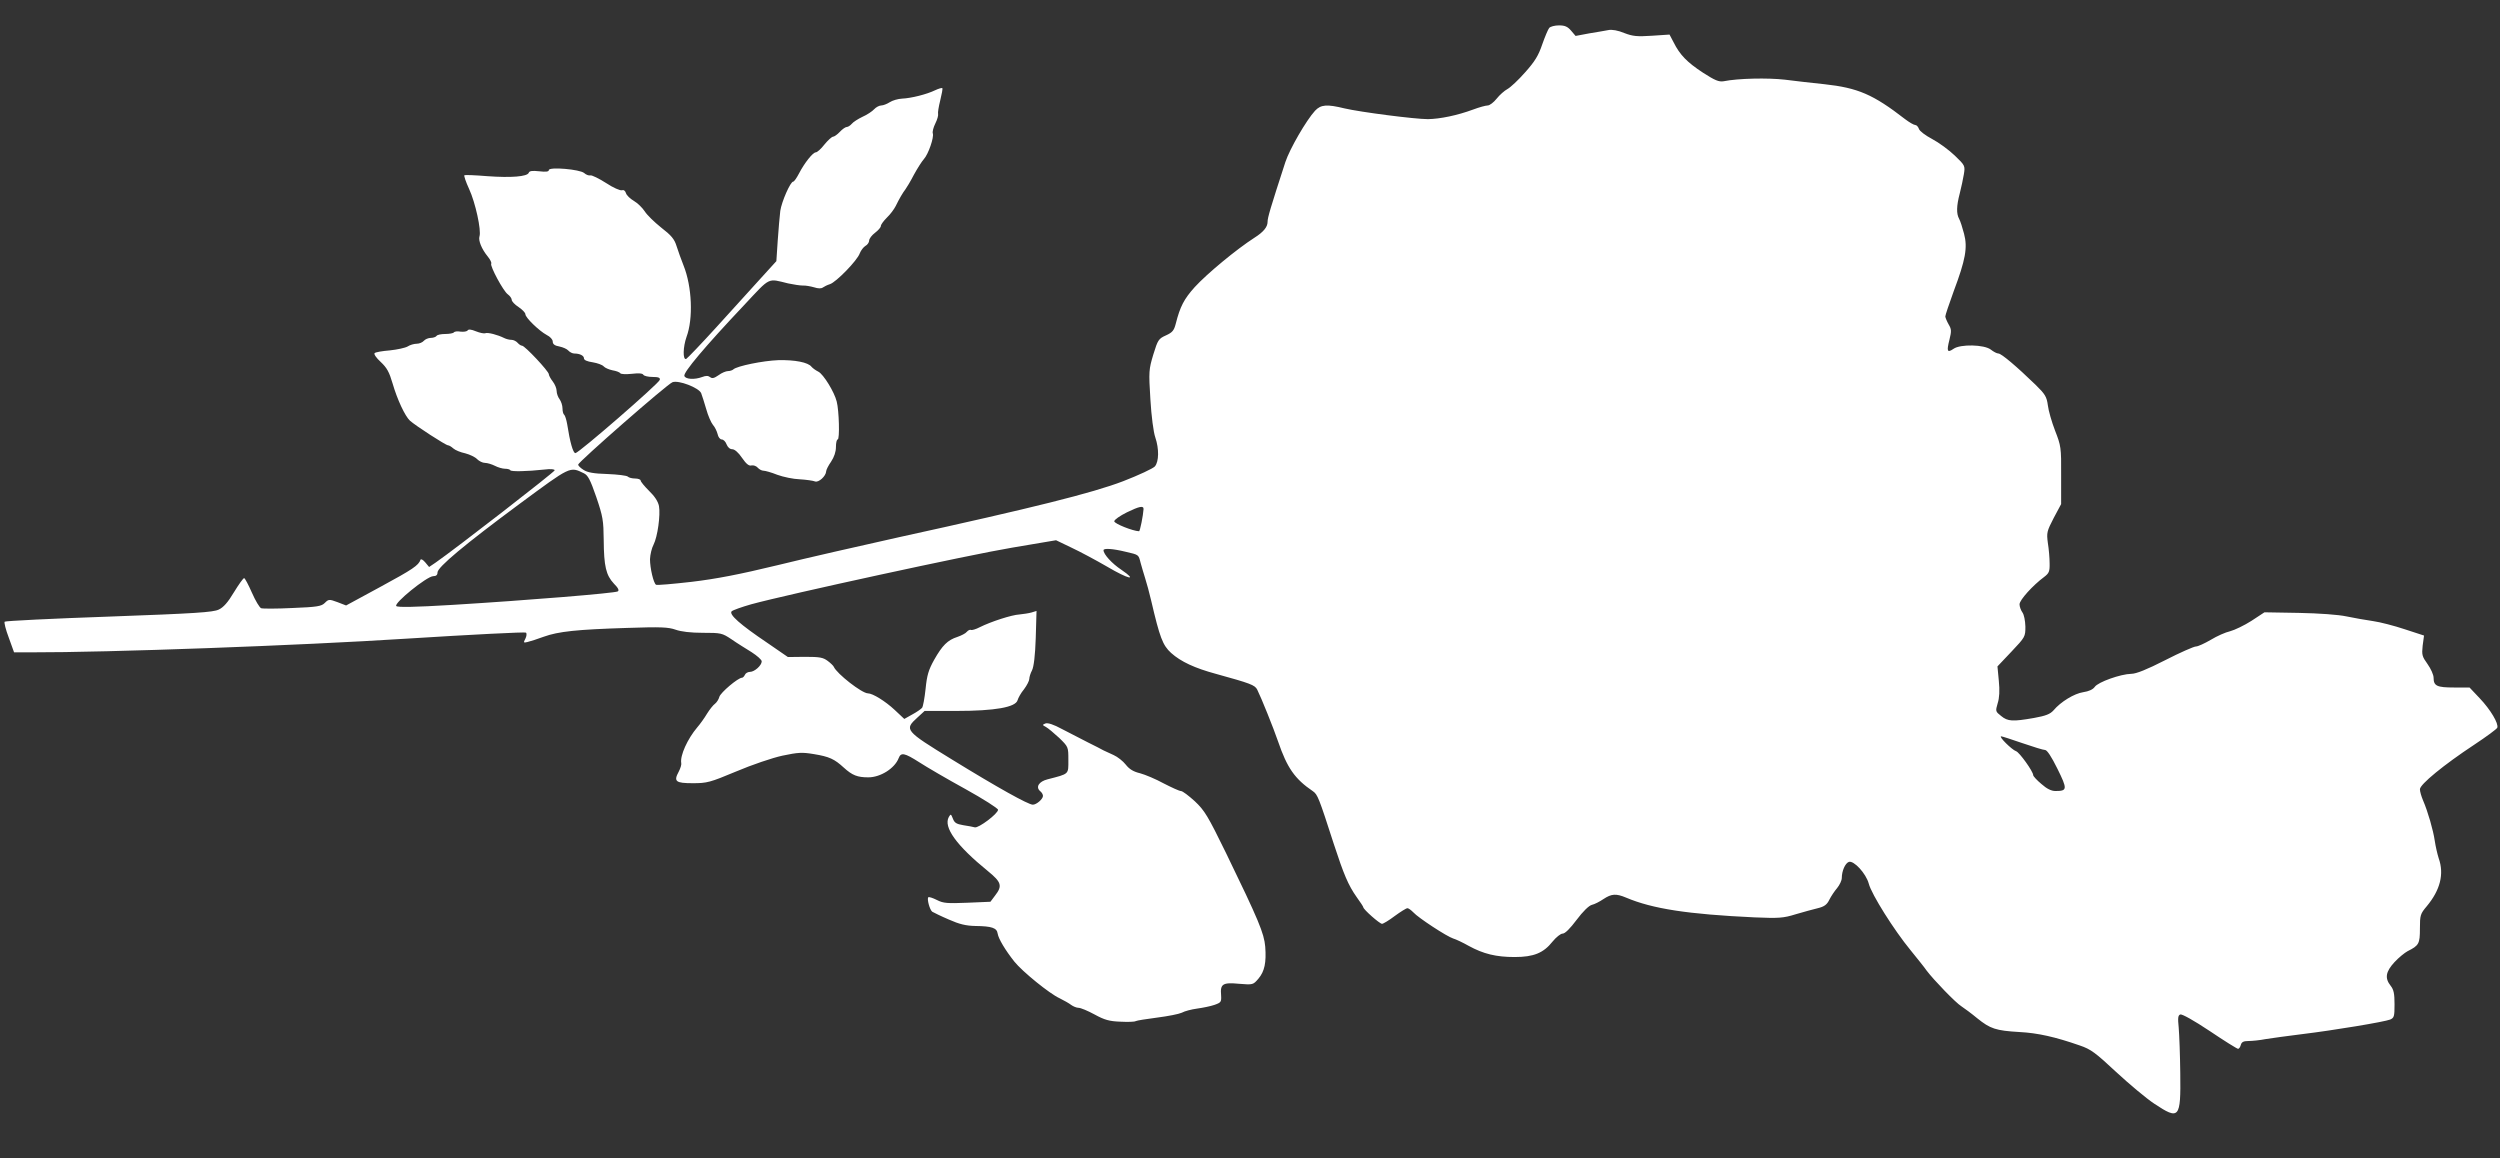 <?xml version="1.0" standalone="no"?>
<!DOCTYPE svg PUBLIC "-//W3C//DTD SVG 20010904//EN"
 "http://www.w3.org/TR/2001/REC-SVG-20010904/DTD/svg10.dtd">
<svg version="1.0" xmlns="http://www.w3.org/2000/svg"
 width="1280pt" height="593pt" viewBox="0 0 1280 593"
 preserveAspectRatio="xMidYMid meet">
<rect x="0" y="0" width="1280" height="593" fill="#333333" stroke="none"/>
<g transform="translate(0,593) scale(0.1,-0.1)"
fill="#ffffff" stroke="none">
<path d="M7932 5787 c-6 -7 -22 -45 -36 -85 -19 -56 -37 -86 -87 -142 -35 -40
-76 -78 -91 -86 -15 -8 -40 -30 -55 -49 -15 -19 -36 -35 -46 -35 -10 0 -43 -9
-75 -21 -81 -30 -169 -48 -231 -49 -67 0 -346 36 -427 55 -90 22 -121 20 -151
-12 -45 -49 -130 -196 -152 -263 -77 -237 -91 -284 -91 -306 0 -26 -21 -52
-67 -81 -92 -59 -244 -185 -306 -253 -55 -61 -75 -100 -97 -187 -9 -35 -17
-45 -50 -60 -38 -17 -42 -23 -65 -98 -23 -77 -24 -86 -15 -230 5 -86 16 -169
25 -194 20 -59 19 -124 -2 -149 -10 -11 -83 -45 -163 -76 -157 -60 -456 -135
-1145 -286 -198 -44 -479 -108 -625 -144 -194 -47 -313 -70 -439 -85 -96 -11
-177 -18 -182 -15 -13 8 -31 85 -31 131 1 24 9 57 18 74 21 41 36 152 28 198
-5 24 -22 50 -51 78 -23 23 -43 47 -43 53 0 5 -13 10 -28 10 -15 0 -32 4 -38
10 -5 5 -52 11 -104 13 -71 2 -102 8 -122 21 -16 10 -28 22 -28 27 0 13 457
413 483 422 31 12 135 -28 147 -56 5 -12 16 -49 26 -82 9 -33 25 -69 34 -80
10 -11 20 -32 24 -47 3 -16 13 -28 21 -28 9 0 20 -11 25 -25 6 -15 17 -25 29
-25 12 0 32 -17 50 -44 22 -32 36 -43 49 -39 10 2 24 -3 31 -11 8 -9 21 -16
30 -16 9 0 41 -9 71 -21 30 -11 82 -22 115 -23 33 -2 68 -7 78 -11 18 -7 56
27 57 52 0 7 11 29 25 49 16 24 25 51 25 75 0 22 4 39 9 39 11 0 7 148 -5 194
-12 49 -68 140 -94 153 -14 7 -29 18 -35 25 -17 23 -86 36 -170 34 -79 -3
-211 -30 -230 -47 -5 -5 -18 -9 -28 -9 -10 0 -32 -9 -48 -21 -23 -16 -33 -18
-43 -10 -10 8 -22 8 -40 1 -40 -15 -86 -12 -92 5 -7 17 104 149 306 363 137
146 118 137 225 111 28 -6 61 -11 75 -11 14 1 40 -4 58 -9 21 -7 37 -7 45 -1
7 5 23 13 36 17 32 10 141 122 153 158 6 15 19 32 29 38 10 5 19 18 19 27 0
10 14 28 30 40 17 13 30 28 30 35 0 7 14 26 31 43 17 16 37 43 45 59 18 37 36
68 50 86 6 8 26 41 43 74 18 33 41 69 51 80 23 25 53 112 46 132 -3 8 3 31 13
51 10 20 16 42 14 49 -2 6 3 37 11 69 8 32 13 60 11 63 -3 2 -20 -3 -37 -11
-43 -21 -123 -41 -170 -43 -20 -1 -48 -9 -62 -18 -14 -9 -34 -17 -44 -17 -10
0 -27 -9 -36 -19 -10 -11 -37 -29 -60 -39 -23 -11 -48 -27 -55 -36 -8 -9 -19
-16 -25 -16 -7 0 -23 -11 -36 -25 -13 -14 -29 -25 -35 -25 -6 0 -26 -18 -44
-40 -17 -22 -37 -40 -44 -40 -15 0 -58 -54 -86 -108 -12 -23 -25 -42 -30 -42
-14 0 -59 -102 -66 -150 -3 -25 -9 -93 -13 -151 l-7 -106 -80 -88 c-44 -48
-145 -160 -225 -248 -80 -88 -151 -162 -157 -165 -18 -5 -16 62 2 113 35 94
28 258 -15 365 -12 30 -28 75 -36 100 -11 36 -27 55 -79 95 -35 28 -73 65 -84
83 -12 18 -36 42 -55 53 -19 11 -38 29 -41 40 -4 13 -12 18 -21 15 -8 -3 -45
13 -81 37 -36 23 -73 41 -80 39 -8 -2 -22 3 -32 12 -21 19 -181 33 -181 15 0
-8 -15 -10 -49 -6 -36 4 -51 2 -54 -8 -8 -19 -88 -26 -212 -17 -60 5 -113 7
-117 5 -4 -2 7 -34 24 -71 32 -69 63 -211 53 -242 -7 -21 11 -65 42 -103 13
-16 21 -32 18 -37 -7 -12 62 -141 85 -157 11 -8 20 -21 20 -28 0 -8 16 -25 35
-37 19 -13 35 -29 35 -37 0 -17 70 -85 109 -106 18 -9 31 -23 31 -34 0 -13 10
-21 34 -25 19 -4 39 -13 46 -21 7 -8 21 -15 30 -15 29 0 50 -11 50 -25 0 -9
17 -16 45 -20 24 -4 49 -13 56 -21 6 -7 26 -16 45 -20 19 -3 37 -10 40 -15 3
-5 29 -6 58 -3 35 4 56 3 60 -5 4 -6 25 -11 47 -11 31 0 40 -4 37 -15 -4 -18
-415 -375 -432 -375 -12 0 -28 57 -42 148 -4 23 -11 45 -15 48 -5 3 -9 18 -9
33 0 15 -7 36 -15 47 -8 10 -15 30 -15 42 0 13 -9 35 -20 49 -11 14 -20 31
-20 37 0 15 -123 146 -137 146 -6 0 -16 7 -23 15 -7 8 -21 15 -31 15 -11 0
-27 4 -37 9 -34 17 -84 30 -97 25 -7 -3 -29 2 -49 10 -24 10 -38 11 -42 4 -3
-5 -20 -8 -36 -6 -16 3 -31 1 -34 -4 -3 -4 -23 -8 -44 -8 -21 0 -42 -4 -45
-10 -3 -5 -17 -10 -29 -10 -13 0 -29 -7 -36 -15 -7 -8 -23 -15 -37 -15 -13 0
-34 -6 -46 -14 -12 -7 -53 -16 -91 -20 -38 -3 -73 -9 -78 -14 -5 -5 9 -25 31
-45 32 -30 44 -52 61 -110 24 -83 64 -168 89 -191 28 -25 183 -126 195 -126 5
0 17 -7 27 -16 10 -9 37 -20 61 -25 23 -6 51 -19 61 -30 10 -10 28 -19 40 -19
12 0 35 -7 51 -15 15 -8 39 -15 52 -15 12 0 25 -3 27 -8 5 -7 84 -6 175 4 31
4 52 2 52 -4 0 -8 -508 -402 -609 -472 l-34 -23 -20 24 c-11 13 -22 19 -24 13
-10 -29 -40 -49 -204 -138 l-177 -96 -44 17 c-43 16 -46 15 -65 -4 -17 -17
-38 -21 -166 -26 -81 -4 -153 -4 -160 -1 -8 3 -29 38 -47 79 -18 41 -36 75
-40 75 -5 0 -28 -33 -52 -72 -31 -52 -54 -78 -78 -89 -29 -14 -121 -20 -562
-36 -290 -10 -530 -22 -534 -26 -4 -3 5 -40 21 -82 l27 -75 87 0 c390 -1 1377
35 1921 70 333 21 609 35 613 31 5 -5 3 -19 -3 -31 -11 -21 -10 -22 11 -17 13
3 51 15 83 27 75 27 169 37 426 45 174 6 212 4 249 -9 28 -10 77 -16 140 -16
92 0 98 -1 146 -33 27 -19 74 -48 103 -66 28 -18 52 -39 52 -47 0 -21 -37 -54
-60 -54 -11 0 -23 -7 -26 -15 -4 -8 -10 -15 -15 -15 -20 0 -110 -76 -116 -98
-3 -12 -13 -28 -22 -35 -9 -6 -28 -30 -41 -51 -13 -22 -36 -54 -50 -70 -50
-59 -89 -145 -82 -183 2 -7 -4 -27 -13 -44 -27 -50 -16 -59 72 -59 73 0 88 4
222 60 80 34 186 70 237 81 81 17 101 18 161 8 79 -13 105 -25 153 -69 44 -40
70 -50 126 -50 62 0 135 46 155 98 12 31 29 28 106 -21 37 -24 143 -86 236
-137 92 -51 167 -99 167 -106 0 -20 -100 -95 -119 -90 -9 2 -35 8 -59 11 -35
6 -45 12 -53 33 -10 25 -11 26 -21 9 -29 -52 39 -146 200 -277 70 -57 75 -76
37 -125 l-24 -32 -118 -5 c-103 -4 -123 -3 -156 14 -22 11 -41 17 -44 14 -8
-8 7 -64 20 -74 7 -4 45 -23 85 -40 54 -24 88 -32 135 -33 86 -1 111 -10 115
-39 4 -26 39 -85 86 -144 40 -50 180 -164 231 -187 22 -11 49 -26 59 -34 11
-8 28 -15 38 -15 11 0 47 -15 82 -34 51 -28 76 -35 132 -37 38 -2 74 -1 79 3
6 3 55 11 110 18 55 7 111 18 126 25 14 8 49 17 78 21 29 4 69 12 89 19 34 12
36 15 34 50 -5 57 8 66 92 58 72 -6 72 -5 99 26 32 38 41 83 35 164 -6 69 -33
134 -201 480 -93 190 -109 217 -160 265 -31 28 -62 52 -71 52 -8 0 -47 18 -88
39 -40 22 -95 45 -121 52 -34 8 -55 21 -73 44 -14 18 -42 40 -62 49 -20 9 -44
20 -52 24 -8 5 -44 23 -80 41 -36 18 -95 49 -132 68 -44 24 -73 33 -85 29 -17
-7 -17 -8 2 -18 11 -6 41 -31 68 -56 47 -46 47 -46 47 -113 0 -75 6 -70 -106
-99 -45 -11 -63 -40 -38 -61 8 -6 14 -17 14 -24 0 -16 -33 -45 -52 -45 -23 0
-181 88 -415 232 -241 148 -244 152 -176 214 l37 34 163 0 c198 0 303 19 313
55 3 11 17 37 33 56 15 20 27 44 27 53 0 9 6 29 14 44 9 18 16 75 19 165 l4
139 -26 -8 c-14 -4 -42 -8 -61 -10 -40 -2 -147 -37 -203 -65 -21 -11 -42 -17
-46 -14 -5 2 -14 -2 -21 -10 -6 -8 -28 -19 -48 -26 -50 -16 -77 -43 -119 -117
-29 -52 -37 -79 -44 -149 -5 -47 -13 -91 -18 -97 -6 -7 -28 -22 -50 -34 l-41
-23 -49 46 c-48 45 -113 85 -137 85 -31 0 -160 101 -175 136 -2 5 -16 19 -31
30 -24 18 -41 21 -116 21 l-88 -1 -106 73 c-138 93 -197 145 -182 161 6 6 51
22 100 36 182 50 1119 254 1336 290 l225 38 79 -38 c43 -20 125 -64 182 -97
110 -65 161 -76 73 -16 -48 32 -91 79 -91 100 0 11 48 8 113 -8 69 -16 66 -14
77 -57 5 -18 15 -53 23 -78 8 -25 22 -76 31 -115 44 -189 59 -229 102 -268 50
-45 122 -78 229 -107 177 -49 200 -57 212 -81 21 -42 83 -196 107 -266 46
-134 85 -191 178 -254 24 -17 30 -31 107 -270 51 -156 74 -211 117 -272 19
-26 34 -49 34 -52 0 -11 84 -85 96 -85 6 0 36 18 65 40 30 22 59 40 65 40 6 0
19 -10 30 -21 25 -28 172 -124 204 -134 14 -4 50 -21 80 -38 75 -41 140 -57
235 -57 98 0 148 21 194 79 18 22 41 41 52 41 12 0 38 26 71 70 33 44 63 73
78 77 14 3 41 17 60 30 41 27 64 29 116 7 135 -57 315 -85 658 -101 123 -5
146 -4 210 16 39 11 90 26 113 31 33 8 47 18 59 43 9 18 27 45 40 60 13 16 24
39 24 52 0 35 17 75 36 82 25 9 88 -59 102 -111 14 -55 130 -239 214 -341 34
-42 72 -89 82 -104 37 -49 150 -166 178 -183 15 -10 52 -37 82 -62 66 -53 94
-63 216 -70 94 -5 183 -25 309 -69 56 -19 80 -37 185 -135 67 -62 155 -136
196 -163 128 -85 136 -76 133 155 -1 94 -5 199 -8 234 -5 50 -4 63 8 68 9 3
70 -31 151 -85 74 -50 140 -91 145 -91 5 0 11 9 14 20 4 15 14 20 39 20 19 0
59 4 89 10 30 5 113 16 184 25 165 20 423 63 453 75 20 9 22 16 22 78 0 54 -4
75 -20 95 -31 39 -25 72 19 120 22 24 53 49 68 57 58 29 63 38 63 116 0 68 2
75 35 114 69 83 90 165 61 246 -7 22 -16 62 -20 89 -8 55 -35 149 -60 207 -9
21 -16 46 -16 57 0 25 122 125 278 228 62 41 115 80 118 87 8 21 -34 92 -90
151 l-52 55 -80 0 c-87 0 -104 8 -104 50 0 15 -14 46 -31 70 -28 39 -30 47
-25 94 l7 52 -98 32 c-54 18 -127 37 -163 42 -36 5 -97 16 -136 24 -42 9 -140
16 -245 18 l-175 3 -67 -44 c-36 -23 -86 -47 -109 -53 -23 -5 -68 -25 -99 -44
-31 -18 -65 -34 -76 -34 -10 0 -81 -31 -157 -70 -94 -48 -149 -70 -174 -70
-54 -1 -170 -42 -187 -67 -9 -13 -31 -23 -59 -27 -46 -7 -115 -49 -152 -93
-17 -19 -39 -28 -100 -39 -109 -19 -134 -18 -168 10 -29 23 -30 24 -18 65 9
27 11 66 6 115 l-7 74 72 76 c70 74 71 76 71 128 -1 31 -7 61 -15 72 -8 11
-15 30 -15 42 0 22 68 97 126 140 25 19 29 28 28 70 0 27 -4 74 -9 104 -7 53
-5 60 30 128 l38 71 0 148 c1 142 -1 151 -31 228 -17 44 -34 103 -37 130 -6
44 -14 57 -63 105 -97 94 -175 160 -190 160 -8 0 -25 9 -39 20 -33 26 -156 29
-191 4 -32 -22 -36 -13 -21 46 11 45 11 54 -4 79 -9 16 -17 35 -17 41 0 7 20
65 43 129 60 160 72 223 53 294 -8 31 -19 65 -25 76 -15 27 -14 66 3 131 8 30
17 75 21 98 7 43 6 45 -46 95 -30 29 -82 67 -116 85 -34 18 -65 41 -68 52 -4
11 -12 20 -19 20 -7 0 -31 14 -52 30 -164 127 -241 160 -414 179 -58 6 -148
16 -201 23 -88 10 -240 7 -314 -8 -24 -4 -44 4 -106 44 -81 53 -118 91 -150
155 l-21 40 -90 -6 c-76 -5 -98 -3 -142 14 -31 13 -63 19 -81 15 -16 -3 -61
-11 -99 -17 l-69 -13 -23 27 c-18 21 -32 27 -62 27 -22 0 -44 -6 -50 -13z
m-4943 -2280 c21 -10 33 -32 64 -122 34 -100 37 -120 38 -220 1 -135 12 -180
52 -223 23 -23 28 -35 20 -40 -15 -9 -454 -45 -846 -69 -199 -12 -281 -13
-288 -6 -14 14 156 152 189 153 15 0 22 6 22 19 0 27 139 143 420 351 263 194
257 192 329 157z m2866 -183 c-2 -33 -18 -114 -23 -114 -32 1 -127 39 -127 51
0 8 29 28 65 46 64 31 85 35 85 17z m4500 -1199 c55 -19 107 -35 116 -35 10 0
33 -35 63 -96 52 -105 51 -114 -10 -114 -21 0 -44 11 -72 36 -23 19 -42 40
-42 45 0 19 -71 118 -88 123 -21 7 -91 76 -76 76 5 0 54 -16 109 -35z"/>
</g>
</svg>
